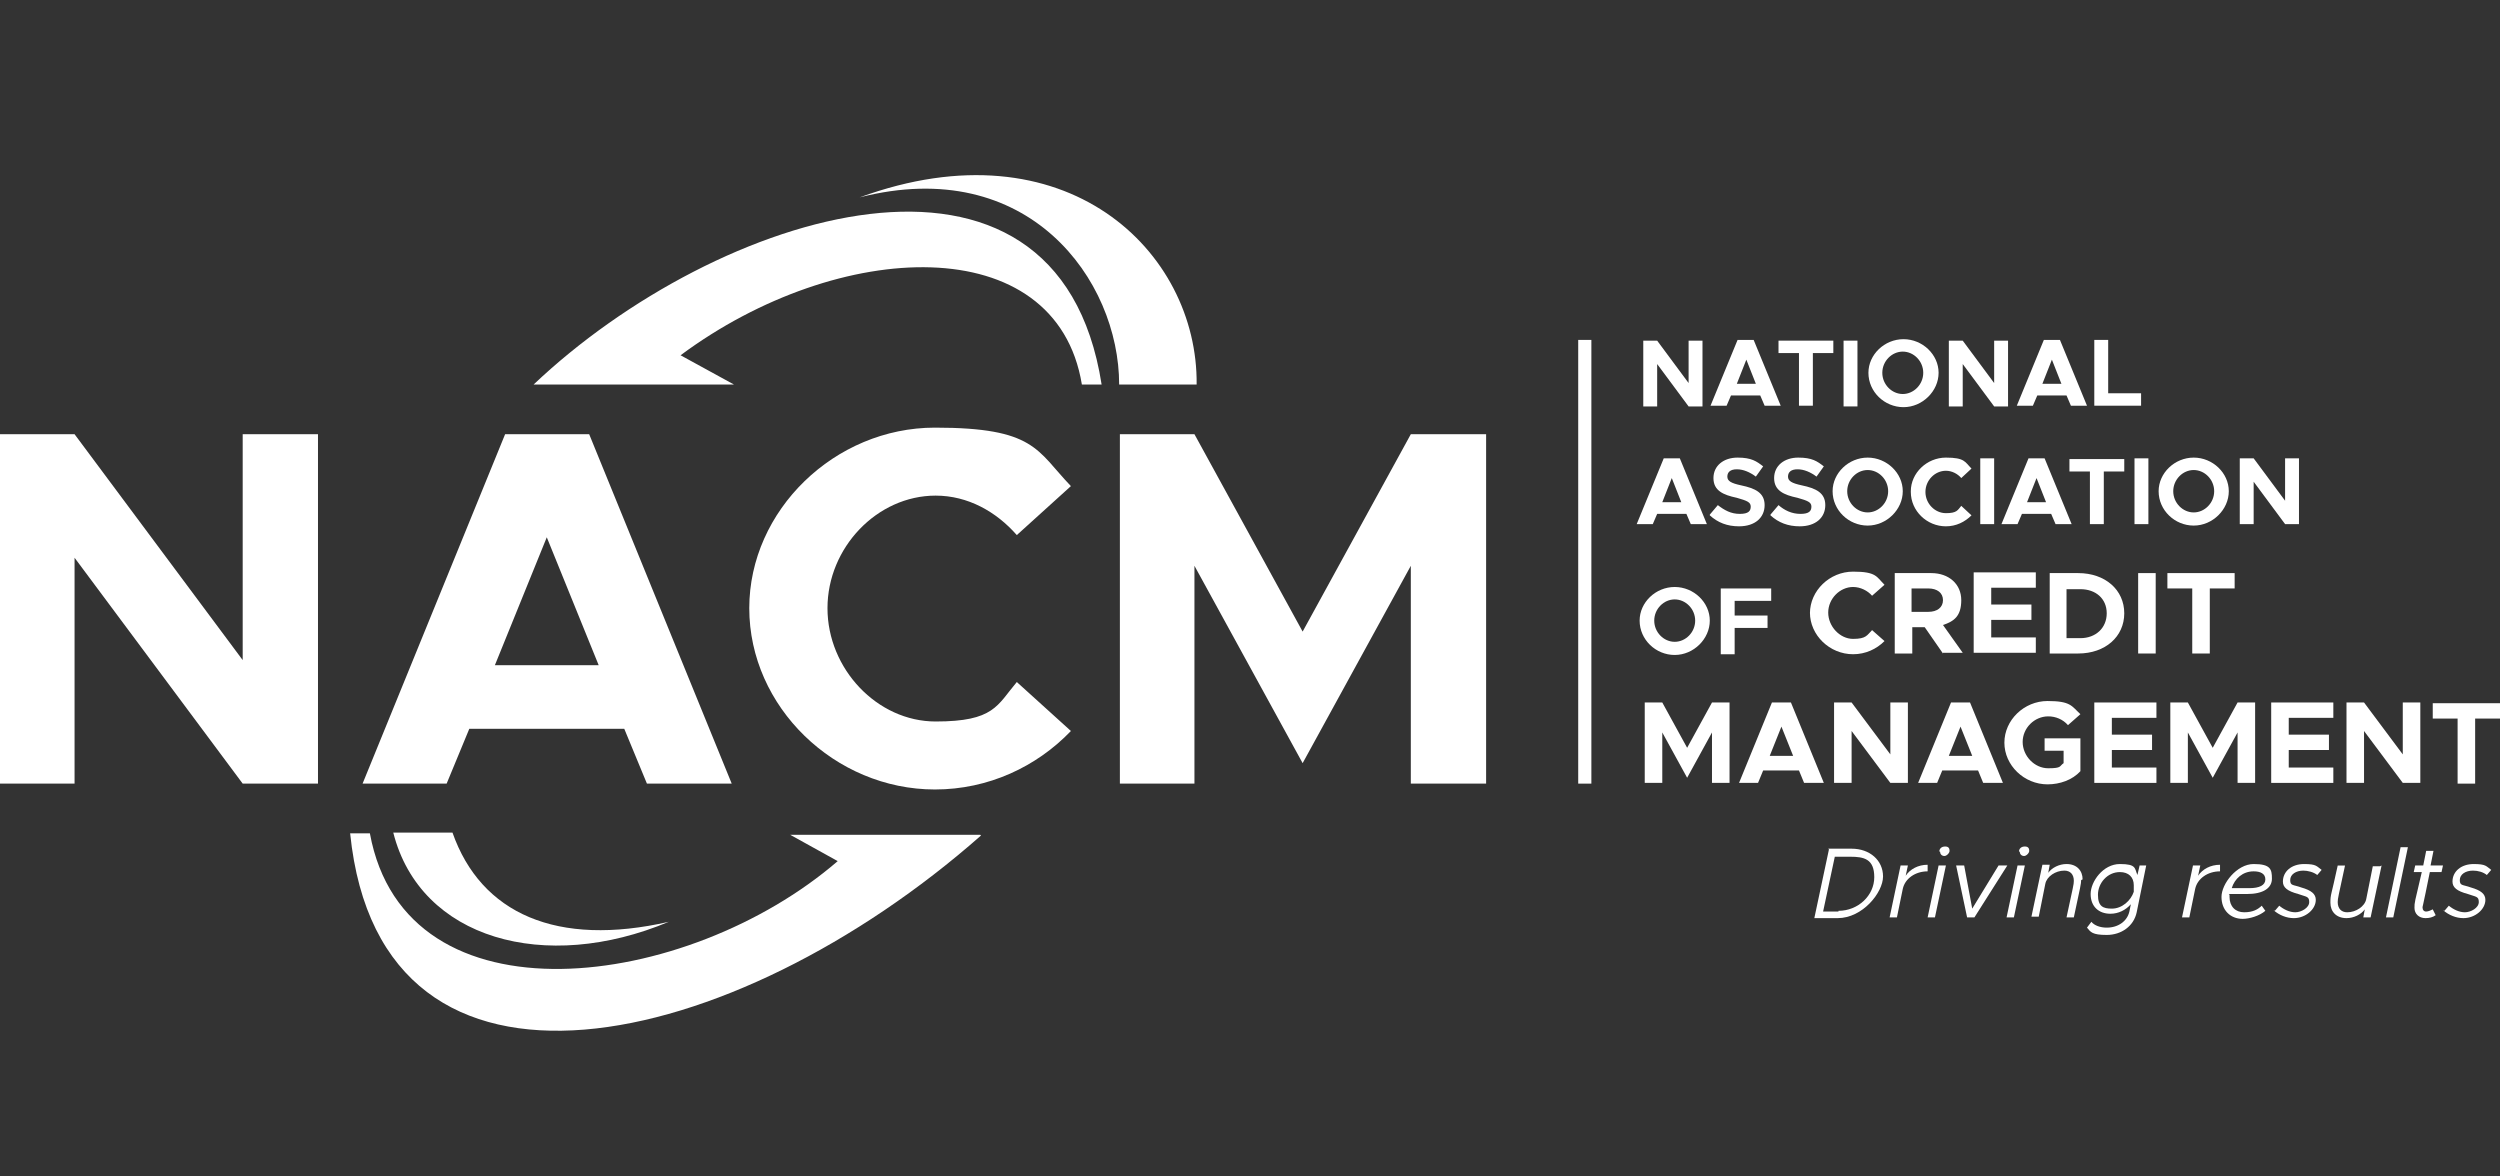 <?xml version="1.0" encoding="UTF-8"?><svg id="Layer_1" xmlns="http://www.w3.org/2000/svg" viewBox="0 0 342 160.9"><rect x="0" y="0" width="342" height="160.9" fill="#333333" stroke="none"/><defs><style>.cls-1{fill-rule:evenodd;}.cls-1,.cls-2{fill:#fff;}</style></defs><g id="Layer_1-2"><path class="cls-2" d="M224.8,46.6h1.9l4.3,5.8v-5.8h1.9v9h-1.9l-4.3-5.8v5.8h-1.9v-9Z"/><path class="cls-2" d="M240.8,54.1h-4l-.6,1.4h-2.2l3.7-9h2.2l3.7,9h-2.2l-.6-1.4h0ZM240.2,52.5l-1.3-3.3-1.3,3.3h2.7-.1Z"/><path class="cls-2" d="M246.1,48.3h-2.8v-1.7h7.5v1.7h-2.8v7.2h-1.9v-7.2h0Z"/><path class="cls-2" d="M252.2,46.6h1.9v9h-1.9v-9Z"/><path class="cls-2" d="M255.6,51c0-2.5,2.2-4.6,4.8-4.6s4.8,2.1,4.8,4.6-2.2,4.7-4.8,4.7-4.8-2.1-4.8-4.7h0ZM263.1,51c0-1.6-1.3-2.9-2.8-2.9s-2.8,1.3-2.8,2.9,1.3,2.9,2.8,2.9,2.8-1.3,2.8-2.9Z"/><path class="cls-2" d="M266.6,46.6h1.9l4.3,5.8v-5.8h1.9v9h-1.9l-4.3-5.8v5.8h-1.9v-9Z"/><path class="cls-2" d="M282.7,54.1h-4l-.6,1.4h-2.2l3.7-9h2.2l3.7,9h-2.2l-.6-1.4ZM282,52.5l-1.3-3.3-1.3,3.3h2.7-.1Z"/><path class="cls-2" d="M292.9,53.8v1.7h-6.4v-9h1.9v7.3h4.5Z"/><path class="cls-2" d="M230.7,70.3h-4l-.6,1.4h-2.2l3.7-9h2.2l3.7,9h-2.2l-.6-1.4h0ZM230,68.7l-1.3-3.3-1.3,3.3h2.7-.1Z"/><path class="cls-2" d="M233.9,70.4l1.1-1.3c.9.7,1.8,1.2,3,1.2s1.5-.4,1.5-1-.5-.8-1.9-1.2c-1.9-.4-3.2-1-3.2-2.7s1.4-2.8,3.3-2.8,2.6.5,3.5,1.2l-1,1.4c-.8-.6-1.7-1-2.6-1s-1.3.4-1.3,1,.5.9,1.9,1.2c1.9.4,3.2,1,3.2,2.7s-1.3,2.9-3.5,2.9c-1.6,0-2.9-.5-4-1.5v-.1Z"/><path class="cls-2" d="M242.2,70.4l1.1-1.3c.8.7,1.8,1.2,3,1.2s1.5-.4,1.5-1-.5-.8-1.9-1.2c-1.9-.4-3.2-1-3.2-2.7s1.4-2.8,3.3-2.8,2.6.5,3.5,1.2l-1,1.4c-.8-.6-1.7-1-2.6-1s-1.3.4-1.3,1,.5.9,1.9,1.2c1.9.4,3.2,1,3.2,2.7s-1.3,2.9-3.5,2.9c-1.6,0-2.9-.5-4-1.5v-.1Z"/><path class="cls-2" d="M250.7,67.2c0-2.5,2.2-4.6,4.8-4.6s4.8,2.1,4.8,4.6-2.2,4.7-4.8,4.7-4.8-2.1-4.8-4.7h0ZM258.3,67.2c0-1.6-1.3-2.9-2.8-2.9s-2.8,1.3-2.8,2.9,1.3,2.9,2.8,2.9,2.8-1.3,2.8-2.9Z"/><path class="cls-2" d="M261.4,67.2c0-2.5,2.2-4.6,4.8-4.6s2.6.6,3.5,1.5l-1.4,1.3c-.5-.6-1.3-1-2.1-1-1.5,0-2.8,1.3-2.8,2.9s1.3,2.9,2.8,2.9,1.6-.4,2.1-1l1.4,1.3c-.9.9-2.1,1.5-3.5,1.5-2.6,0-4.8-2.1-4.8-4.7v-.1Z"/><path class="cls-2" d="M270.9,62.7h1.9v9h-1.9s0-9,0-9Z"/><path class="cls-2" d="M280.6,70.3h-4l-.6,1.4h-2.2l3.7-9h2.2l3.7,9h-2.2l-.6-1.4ZM279.9,68.7l-1.3-3.3-1.3,3.3h2.7-.1Z"/><path class="cls-2" d="M285.9,64.5h-2.8v-1.7h7.5v1.7h-2.8v7.2h-1.9v-7.2h0Z"/><path class="cls-2" d="M292,62.7h1.9v9h-1.9s0-9,0-9Z"/><path class="cls-2" d="M295.3,67.2c0-2.5,2.2-4.6,4.8-4.6s4.8,2.1,4.8,4.6-2.2,4.7-4.8,4.7-4.8-2.1-4.8-4.7ZM302.9,67.2c0-1.6-1.3-2.9-2.8-2.9s-2.8,1.3-2.8,2.9,1.3,2.9,2.8,2.9,2.8-1.3,2.8-2.9Z"/><path class="cls-2" d="M306.4,62.7h1.9l4.3,5.8v-5.8h1.9v9h-1.9l-4.3-5.8v5.8h-1.9s0-9,0-9Z"/><path class="cls-2" d="M224.3,84.9c0-2.5,2.2-4.6,4.8-4.6s4.8,2.1,4.8,4.6-2.2,4.7-4.8,4.7-4.8-2.1-4.8-4.7ZM231.9,84.9c0-1.6-1.3-2.9-2.8-2.9s-2.8,1.3-2.8,2.9,1.3,2.9,2.8,2.9,2.8-1.3,2.8-2.9Z"/><path class="cls-2" d="M237.3,82.2v2h4.5v1.7h-4.5v3.6h-1.9v-9h6.9v1.7s-5,0-5,0Z"/><path class="cls-2" d="M247.6,83.9c0-3.1,2.7-5.7,5.9-5.7s3.2.7,4.3,1.8l-1.7,1.5c-.6-.7-1.6-1.2-2.6-1.2-1.8,0-3.4,1.6-3.4,3.5s1.6,3.6,3.4,3.6,1.9-.5,2.6-1.2l1.7,1.5c-1.1,1.1-2.6,1.8-4.3,1.8-3.2,0-5.9-2.6-5.9-5.7v.1Z"/><path class="cls-2" d="M265.8,89.4l-2.5-3.6h-1.7v3.6h-2.4v-11h5c2.4,0,4.1,1.5,4.1,3.7s-1,2.9-2.5,3.4l2.7,3.8h-2.7v.1ZM261.5,83.7h2.3c1.2,0,2-.6,2-1.6s-.8-1.6-2-1.6h-2.3v3.2Z"/><path class="cls-2" d="M272.4,80.5v2.2h5.5v2.1h-5.5v2.4h6.1v2.1h-8.5v-11h8.5v2.1h-6.1v.1Z"/><path class="cls-2" d="M280.4,78.4h3.9c3.7,0,6.3,2.3,6.3,5.5s-2.6,5.5-6.3,5.5h-3.9v-11ZM284.6,87.3c2.1,0,3.6-1.4,3.6-3.4s-1.5-3.3-3.6-3.3h-1.9v6.7s1.9,0,1.9,0Z"/><path class="cls-2" d="M292.5,78.4h2.4v11h-2.4v-11Z"/><path class="cls-2" d="M299.9,80.5h-3.4v-2.1h9.2v2.1h-3.4v8.9h-2.4v-8.9h0Z"/><path class="cls-2" d="M225,96.1h2.4l3.4,6.2,3.4-6.2h2.4v11h-2.4v-6.9l-3.4,6.2-3.4-6.2v6.9h-2.4v-11Z"/><path class="cls-2" d="M246.1,105.4h-4.9l-.7,1.7h-2.6l4.5-11h2.6l4.5,11h-2.7l-.7-1.7h0ZM245.3,103.4l-1.6-4-1.6,4h3.3-.1Z"/><path class="cls-2" d="M250.9,96.1h2.4l5.3,7.1v-7.1h2.4v11h-2.4l-5.3-7.1v7.1h-2.4v-11h0Z"/><path class="cls-2" d="M270.6,105.4h-4.9l-.7,1.7h-2.6l4.5-11h2.6l4.5,11h-2.7l-.7-1.7h0ZM269.8,103.4l-1.6-4-1.6,4h3.3-.1Z"/><path class="cls-2" d="M279.7,101h4.9v4.5c-1.1,1.2-2.8,1.8-4.5,1.8-3.2,0-5.9-2.6-5.9-5.7s2.7-5.7,5.9-5.7,3.3.7,4.5,1.8l-1.7,1.5c-.7-.8-1.7-1.2-2.7-1.2-1.9,0-3.5,1.6-3.5,3.5s1.6,3.6,3.5,3.6,1.5-.3,2.1-.7v-1.7h-2.6v-1.8h0v.1Z"/><path class="cls-2" d="M288.9,98.3v2.2h5.5v2.1h-5.5v2.4h6.1v2.1h-8.5v-11h8.5v2.1h-6.1v.1Z"/><path class="cls-2" d="M296.9,96.1h2.4l3.4,6.2,3.4-6.2h2.4v11h-2.4v-6.9l-3.4,6.2-3.4-6.2v6.9h-2.4v-11Z"/><path class="cls-2" d="M313.1,98.3v2.2h5.5v2.1h-5.5v2.4h6.1v2.1h-8.5v-11h8.5v2.1h-6.1v.1Z"/><path class="cls-2" d="M321,96.1h2.4l5.3,7.1v-7.1h2.4v11h-2.4l-5.3-7.1v7.1h-2.4v-11Z"/><path class="cls-2" d="M336.2,98.3h-3.4v-2.1h9.2v2.1h-3.4v8.9h-2.4v-8.9h0Z"/><path class="cls-2" d="M0,59.4h10.2l23,30.9v-30.9h10.3v47.8h-10.3l-23-30.9v30.9H0s0-47.8,0-47.8Z"/><path class="cls-2" d="M85.5,99.7h-21.3l-3.1,7.5h-11.5l19.5-47.8h11.5l19.5,47.8h-11.6l-3.1-7.5h.1ZM81.9,91l-7.1-17.5-7.1,17.5h14.2Z"/><path class="cls-2" d="M102.5,83.2c0-13.4,11.7-24.7,25.4-24.7s13.9,3.1,18.6,8l-7.4,6.7c-2.8-3.2-6.7-5.4-11.1-5.4-8,0-14.8,7.1-14.8,15.4s6.8,15.5,14.8,15.5,8.4-2.2,11.1-5.4l7.4,6.7c-4.7,4.9-11.3,8-18.6,8-13.7,0-25.4-11.3-25.4-24.8Z"/><path class="cls-2" d="M153.2,59.4h10.2l14.8,27,14.8-27h10.3v47.8h-10.3v-29.8l-14.8,27-14.8-27v29.8h-10.2s0-47.8,0-47.8Z"/><path class="cls-1" d="M134.1,114.2h-26l6.5,3.6c-20.5,17.7-59.1,22.9-64-3.8h-2.7c4.2,41.4,52.5,30.1,86.3.3"/><path class="cls-1" d="M53.9,113.9h8c3.9,11.1,14.3,15.7,29.6,12.2-16.9,7.1-34,2.4-37.7-12.2"/><path class="cls-1" d="M163.8,52.6h-10.7c0-14.3-12.4-31.5-35.5-25.6,28.2-10.3,46.3,7.4,46.1,25.6"/><path class="cls-1" d="M88.3,52.6h-15.3c25-23.7,71.7-38.5,77.7,0h-2.7c-3.5-21.3-33.2-20.1-54.9-4l7.3,4h-12.1Z"/><polygon class="cls-2" points="217.7 107.2 215.9 107.2 215.9 46.5 217.7 46.5 217.7 107.2"/><path class="cls-2" d="M250.1,116.1h3.2c2.5,0,4.3,1.6,4.3,3.8s-2.8,5.7-6.2,5.7h-3.2l2-9.4-.1-.1ZM251.5,124.6c2.7,0,4.9-2.1,4.9-4.6s-1.4-2.8-3.3-2.8h-2.1l-1.6,7.5h2.1v-.1Z"/><path class="cls-2" d="M263.7,118.3v.9c-1.7,0-3.1,1-3.4,2.4l-.8,3.9h-1l1.5-7.1h1l-.3,1.4c.6-.9,1.7-1.5,3-1.5h0Z"/><path class="cls-2" d="M265.2,118.4h1l-1.5,7.1h-1l1.5-7.1ZM265.3,116.5c0-.4.3-.7.8-.7s.6.3.6.6-.4.7-.7.7c-.4,0-.6-.3-.6-.6h-.1Z"/><path class="cls-2" d="M267.6,118.4h1.1l1.1,5.9,3.6-5.9h1.2l-4.5,7.1h-1l-1.5-7.1h0Z"/><path class="cls-2" d="M276,118.4h1l-1.5,7.1h-1l1.5-7.1ZM276.2,116.5c0-.4.3-.7.8-.7s.6.3.6.6-.4.7-.7.7c-.4,0-.6-.3-.6-.6h-.1Z"/><path class="cls-2" d="M284.7,120.4c0,.5-.1.9-1,5.1h-1c.9-4.2,1-4.5,1-5,0-.9-.5-1.4-1.3-1.4-1.2,0-2.4.8-2.6,1.8l-.9,4.5h-1l1.5-7.1h1l-.2,1.1c.5-.7,1.5-1.2,2.5-1.2,1.4,0,2.2.9,2.2,2.1l-.2.1Z"/><path class="cls-2" d="M293.6,118.4l-1.3,6.4c-.4,1.9-2.1,3.1-4.1,3.1s-2.2-.4-2.7-1l.6-.8c.4.5,1.2.8,2.1.8,1.6,0,2.8-.9,3.1-2.2l.2-1c-.7.8-1.7,1.3-2.8,1.3-1.6,0-2.7-1-2.7-2.7s1.7-4.1,4-4.1,2,.6,2.4,1.5l.3-1.3h1-.1ZM291.9,121.8v-.7c0-1.1-.7-1.8-1.9-1.8-1.7,0-3,1.5-3,3.1s.7,1.9,1.9,1.9c1.4,0,2.6-1.1,3-2.3v-.2Z"/><path class="cls-2" d="M303.7,118.3v.9c-1.7,0-3.1,1-3.4,2.4l-.8,3.9h-1l1.5-7.1h1l-.3,1.4c.6-.9,1.7-1.5,3-1.5h0Z"/><path class="cls-2" d="M305,122.4v.3c0,1.3.8,2.1,2,2.1s1.9-.4,2.4-.9l.5.7c-.8.7-2.2,1.1-3.1,1.1-1.7,0-2.9-1.2-2.9-3s2.1-4.5,4.4-4.5,2.5.7,2.5,2-1.2,2.1-3.4,2.1h-2.5l.1.1ZM305.2,121.5h2.5c1.4,0,2.2-.4,2.2-1.2s-.7-1.1-1.6-1.1c-1.5,0-2.6,1-3,2.3h-.1Z"/><path class="cls-2" d="M311.2,124.6l.6-.7c.6.5,1.4.9,2.2.9s1.9-.6,1.9-1.4-.4-.7-1.5-1.1c-1.5-.4-2.1-.9-2.1-1.7,0-1.4,1.2-2.4,2.9-2.4s1.7.3,2.4.8l-.6.7c-.5-.4-1.3-.6-1.9-.6-1,0-1.8.5-1.8,1.3s.4.6,1.5,1c1.4.4,2,.9,2,1.7,0,1.3-1.4,2.5-3,2.5-1,0-2-.4-2.8-1.1l.2.1Z"/><path class="cls-2" d="M325.8,118.4l-1.5,7.1h-1l.2-1.1c-.5.7-1.5,1.2-2.5,1.2-1.4,0-2.2-.9-2.2-2.1s.1-.9,1-5.1h1c-.9,4.2-1,4.5-1,5,0,.9.5,1.4,1.3,1.4,1.2,0,2.4-.8,2.6-1.8l.9-4.5h1l.2-.1Z"/><path class="cls-2" d="M328.4,115.9h1l-2,9.6h-1l2-9.6Z"/><path class="cls-2" d="M332.4,119.3c-1,5-1,4.7-1,4.8,0,.4.2.6.5.6s.7-.2.9-.3l.4.8c-.4.3-.9.4-1.4.4-.9,0-1.5-.6-1.5-1.4s0-.6,1-4.9h-1.1l.2-.9h1.1l.4-2h1l-.4,2h1.7l-.2.9h-1.7.1Z"/><path class="cls-2" d="M334.4,124.6l.6-.7c.6.5,1.4.9,2.2.9s1.9-.6,1.9-1.4-.4-.7-1.5-1.1c-1.5-.4-2.1-.9-2.1-1.7,0-1.4,1.2-2.4,2.9-2.4s1.7.3,2.4.8l-.6.7c-.5-.4-1.2-.6-1.9-.6-1,0-1.8.5-1.8,1.3s.4.6,1.5,1c1.4.4,2,.9,2,1.7,0,1.3-1.4,2.5-3,2.5-1,0-2-.4-2.8-1.1l.2.1Z"/></g></svg>